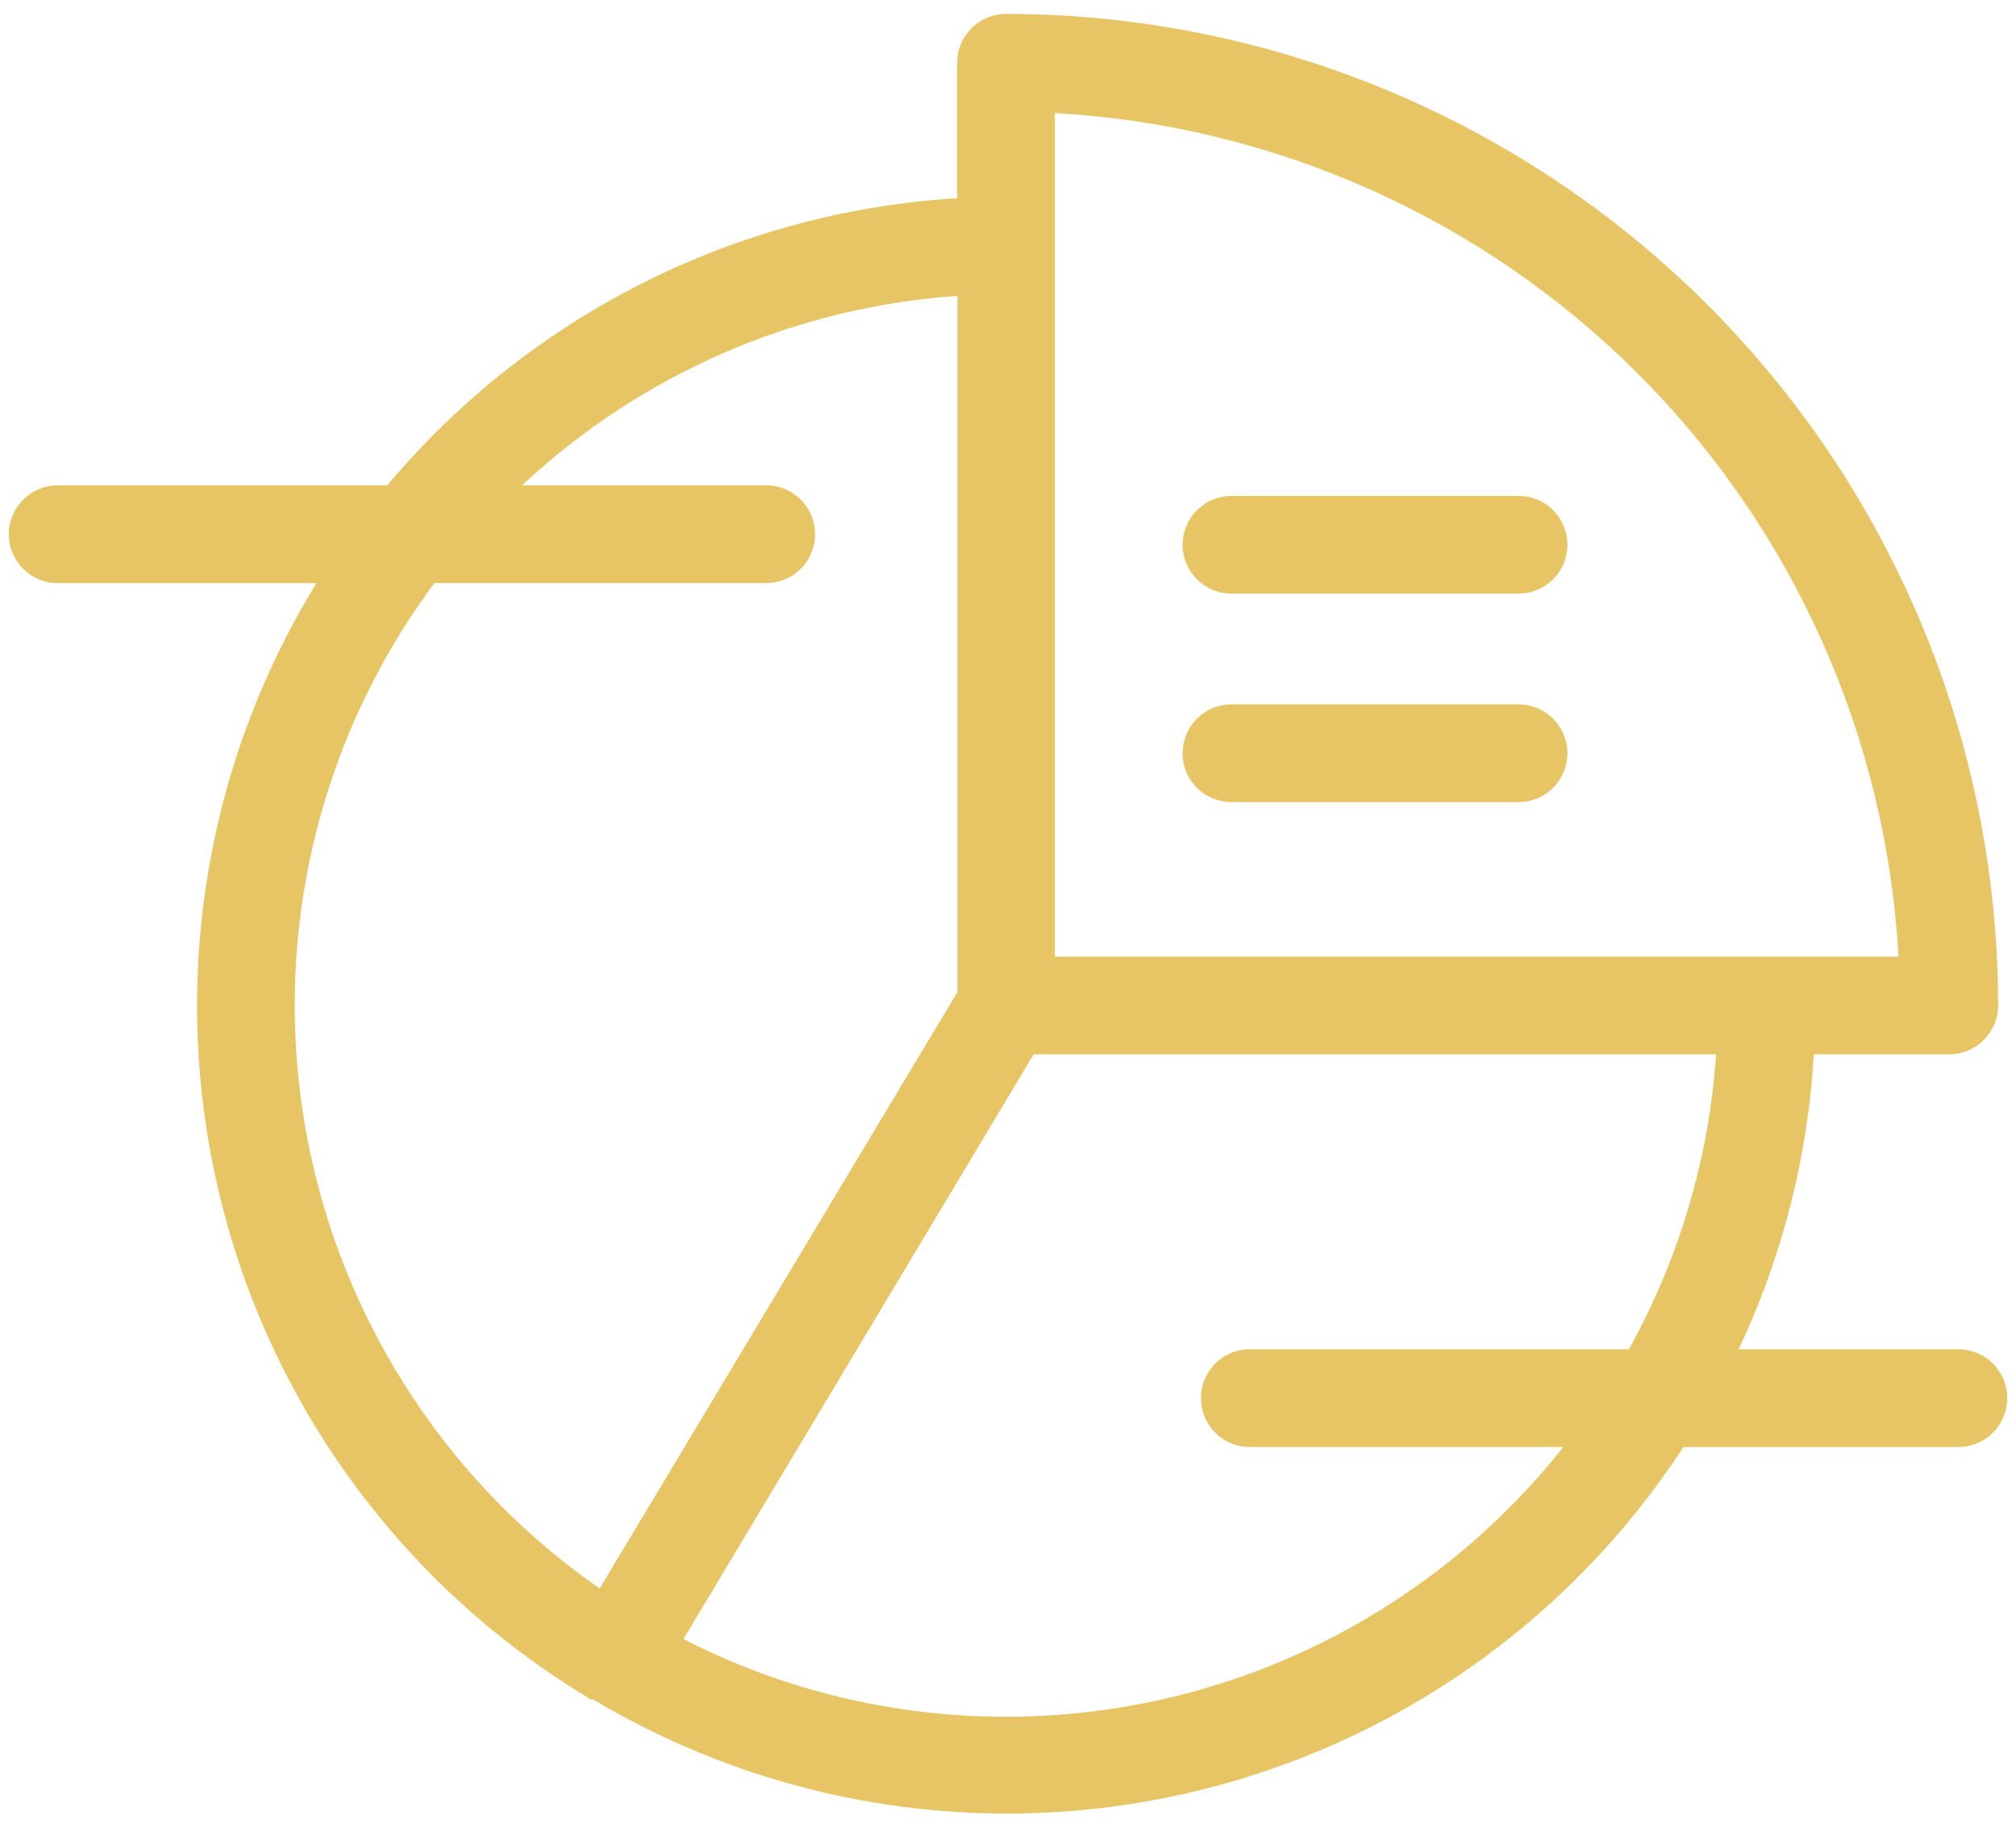 <svg width="86" height="78" viewBox="0 0 86 78" fill="none" xmlns="http://www.w3.org/2000/svg">
<path d="M83.543 57.562H74.168C76.035 53.613 77.121 49.339 77.375 44.98H83.156C83.707 44.98 84.238 44.757 84.629 44.367C85.019 43.976 85.238 43.449 85.238 42.894C85.227 31.675 80.762 20.921 72.828 12.992C64.891 5.062 54.137 0.601 42.918 0.594C41.766 0.594 40.832 1.528 40.832 2.676V8.457C31.391 9.028 22.598 13.457 16.52 20.707H2.458C1.31 20.707 0.376 21.641 0.376 22.793C0.376 23.942 1.31 24.875 2.458 24.875H13.501C8.693 32.703 7.212 42.129 9.384 51.055C11.556 59.985 17.204 67.672 25.075 72.418C25.102 72.449 25.138 72.477 25.177 72.5H25.302C32.946 77.063 42.056 78.489 50.728 76.481C59.4 74.473 66.955 69.188 71.814 61.731H83.544C84.692 61.731 85.626 60.797 85.626 59.645C85.626 58.496 84.692 57.563 83.544 57.563L83.543 57.562ZM45 4.824C54.375 5.344 63.23 9.305 69.871 15.941C76.508 22.582 80.469 31.437 80.988 40.812H45V4.824ZM12.574 42.894C12.566 36.402 14.656 30.082 18.531 24.874H32.687C33.839 24.874 34.769 23.94 34.769 22.792C34.769 21.64 33.839 20.706 32.687 20.706H22.269C27.347 15.956 33.906 13.101 40.843 12.624V42.323L25.581 67.768C17.436 62.108 12.577 52.815 12.573 42.893L12.574 42.894ZM42.918 73.238C38.133 73.242 33.414 72.109 29.156 69.925L44.094 44.98H73.207C72.906 49.395 71.637 53.691 69.488 57.562H53.312C52.16 57.562 51.23 58.496 51.23 59.645C51.23 60.797 52.16 61.73 53.312 61.73H66.687C60.941 68.996 52.184 73.238 42.918 73.238ZM50.449 23.238C50.449 22.09 51.379 21.156 52.531 21.156H64.781C65.933 21.156 66.863 22.09 66.863 23.238C66.863 24.39 65.933 25.324 64.781 25.324H52.531C51.395 25.324 50.465 24.41 50.449 23.269V23.238ZM50.449 32.133V32.136C50.449 30.984 51.379 30.05 52.531 30.05H64.781C65.933 30.05 66.863 30.984 66.863 32.136C66.863 33.285 65.933 34.218 64.781 34.218H52.531C51.395 34.218 50.465 33.304 50.449 32.168V32.133Z" fill="#E7C565"/>
</svg>
